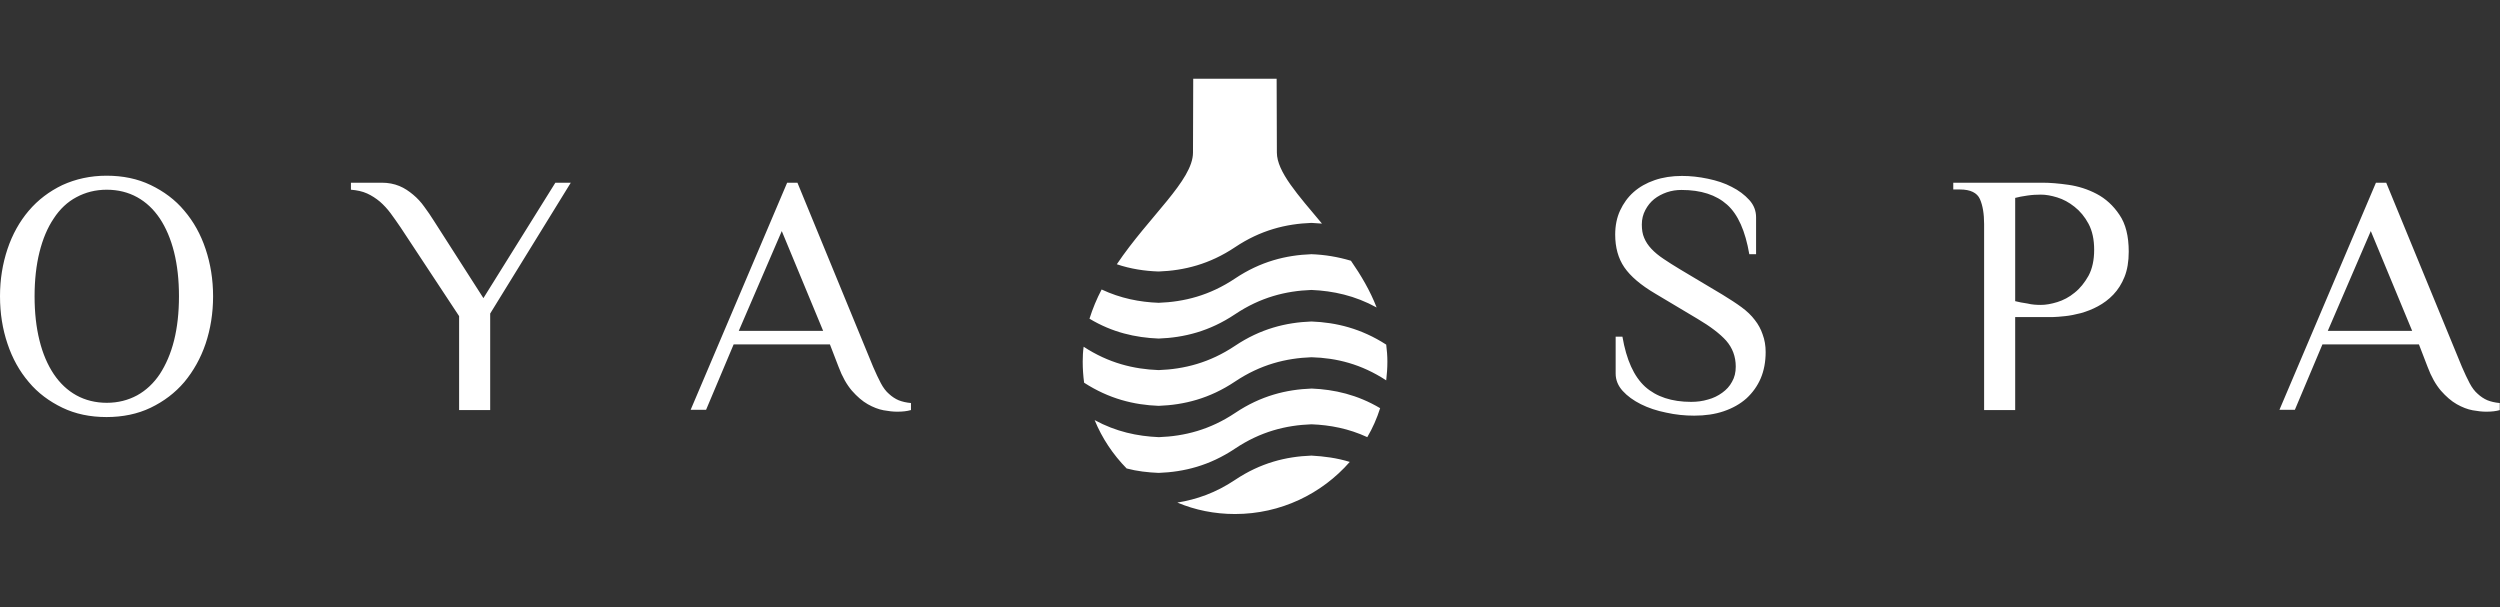 <?xml version="1.0" encoding="utf-8"?>
<!-- Generator: Adobe Illustrator 24.1.2, SVG Export Plug-In . SVG Version: 6.00 Build 0)  -->
<svg version="1.1" id="Layer_1" xmlns="http://www.w3.org/2000/svg" xmlns:xlink="http://www.w3.org/1999/xlink" x="0px" y="0px"
	 width="107px" height="26px" viewBox="0 0 107 26" style="enable-background:new 0 0 107 26;" xml:space="preserve">
<rect x="0" y="0" width="107" height="26" fill="#333333" stroke="none"/>
<style type="text/css">
	.st0{fill:#FFFFFF;}
</style>
<path class="st0" d="M86.25,17.55h-1.33V9.59c0-0.44-0.06-0.8-0.18-1.07c-0.12-0.27-0.41-0.41-0.85-0.41H83.6V7.82h3.83
	c0.31,0,0.68,0.03,1.1,0.09c0.42,0.06,0.83,0.19,1.21,0.39c0.38,0.2,0.71,0.5,0.97,0.89c0.27,0.39,0.4,0.92,0.4,1.58
	c0,0.42-0.06,0.78-0.18,1.08c-0.12,0.3-0.28,0.55-0.48,0.76c-0.2,0.21-0.42,0.37-0.66,0.5c-0.24,0.13-0.48,0.22-0.72,0.29
	c-0.24,0.06-0.47,0.11-0.68,0.13c-0.21,0.02-0.39,0.04-0.52,0.04h-1.62V17.55L86.25,17.55z M51.06,6.53c0-0.98,0.01-3.16,0.01-3.16
	h3.57c0,0,0.01,2.18,0.01,3.16c0,0.82,0.91,1.82,1.93,3.04c-0.15-0.01-0.3-0.02-0.45-0.03c-1.09,0.04-2.18,0.31-3.27,1.04
	c-1.09,0.73-2.18,1-3.27,1.04c-0.6-0.02-1.2-0.11-1.79-0.31C49.18,9.26,51.06,7.72,51.06,6.53L51.06,6.53z M57.82,11.16
	c0.43,0.62,0.82,1.28,1.1,2c-0.93-0.51-1.86-0.71-2.79-0.75c-1.09,0.04-2.18,0.31-3.27,1.04c-1.09,0.73-2.18,1-3.27,1.04
	c-0.99-0.04-1.98-0.26-2.96-0.85c0.14-0.44,0.31-0.85,0.52-1.25c0.81,0.38,1.63,0.54,2.44,0.57c1.09-0.04,2.18-0.31,3.27-1.04
	c1.09-0.73,2.18-1,3.27-1.04C56.69,10.9,57.25,10.99,57.82,11.16L57.82,11.16z M59.33,14.75c0.03,0.24,0.05,0.48,0.05,0.73
	c0,0.27-0.02,0.54-0.05,0.8c-1.07-0.7-2.13-0.96-3.2-0.99c-1.09,0.04-2.18,0.31-3.27,1.04c-1.09,0.73-2.18,1-3.27,1.04
	c-1.06-0.04-2.12-0.3-3.19-0.99c-0.04-0.3-0.06-0.6-0.06-0.9c0-0.22,0.01-0.43,0.04-0.64c1.07,0.7,2.14,0.96,3.21,1
	c1.09-0.04,2.18-0.31,3.27-1.04c1.09-0.73,2.18-1,3.27-1.04C57.19,13.8,58.26,14.06,59.33,14.75L59.33,14.75z M59.07,17.47
	c-0.14,0.44-0.32,0.85-0.55,1.24c-0.8-0.37-1.6-0.52-2.39-0.55c-1.09,0.04-2.18,0.31-3.27,1.04c-1.09,0.73-2.18,1-3.27,1.04
	c-0.46-0.02-0.92-0.07-1.37-0.19c-0.58-0.59-1.05-1.29-1.37-2.07c0.92,0.5,1.83,0.69,2.75,0.73c1.09-0.04,2.18-0.31,3.27-1.04
	c1.09-0.73,2.18-1,3.27-1.04C57.11,16.67,58.09,16.89,59.07,17.47L59.07,17.47z M57.77,19.77C56.57,21.14,54.81,22,52.86,22
	c-0.88,0-1.71-0.17-2.47-0.49c0.82-0.13,1.65-0.42,2.47-0.97c1.09-0.73,2.18-1,3.27-1.04C56.67,19.53,57.22,19.6,57.77,19.77
	L57.77,19.77z M0,12.68c0-0.72,0.11-1.39,0.32-2.02c0.21-0.63,0.52-1.18,0.91-1.64c0.4-0.47,0.88-0.83,1.44-1.1
	c0.57-0.26,1.2-0.4,1.89-0.4c0.7,0,1.33,0.13,1.89,0.4c0.56,0.27,1.05,0.63,1.44,1.1c0.4,0.47,0.7,1.01,0.91,1.64
	c0.21,0.63,0.32,1.3,0.32,2.02c0,0.73-0.11,1.4-0.32,2.03c-0.21,0.62-0.52,1.17-0.91,1.64c-0.4,0.47-0.88,0.83-1.44,1.1
	c-0.56,0.27-1.2,0.4-1.89,0.4c-0.7,0-1.33-0.13-1.89-0.4c-0.56-0.27-1.05-0.63-1.44-1.1c-0.4-0.47-0.7-1.01-0.91-1.64
	C0.11,14.09,0,13.41,0,12.68L0,12.68z M7.66,12.68c0-0.7-0.07-1.33-0.21-1.89C7.31,10.23,7.1,9.74,6.84,9.35
	c-0.27-0.4-0.59-0.7-0.97-0.91c-0.38-0.21-0.82-0.32-1.3-0.32c-0.48,0-0.91,0.11-1.3,0.32C2.89,8.64,2.56,8.95,2.3,9.35
	c-0.27,0.4-0.47,0.88-0.61,1.44c-0.14,0.56-0.21,1.2-0.21,1.89c0,0.7,0.07,1.33,0.21,1.89c0.14,0.57,0.35,1.05,0.61,1.44
	c0.27,0.4,0.59,0.7,0.97,0.91c0.38,0.21,0.82,0.32,1.3,0.32c0.48,0,0.91-0.11,1.3-0.32c0.38-0.21,0.71-0.52,0.97-0.91
	c0.26-0.4,0.47-0.88,0.61-1.44C7.59,14.01,7.66,13.38,7.66,12.68L7.66,12.68z M20.69,12.76l3.08-4.94h0.66l-3.45,5.6v4.13h-1.33
	v-4.02l-2.5-3.79C17,9.52,16.86,9.32,16.72,9.13c-0.14-0.19-0.3-0.36-0.46-0.5c-0.17-0.14-0.35-0.26-0.55-0.35
	c-0.2-0.09-0.43-0.14-0.69-0.16V7.82h1.33c0.27,0,0.52,0.05,0.74,0.14c0.22,0.09,0.41,0.22,0.59,0.37c0.18,0.15,0.34,0.32,0.48,0.52
	c0.14,0.19,0.28,0.39,0.41,0.6L20.69,12.76L20.69,12.76z M31.62,14.16h3.61l-1.77-4.27L31.62,14.16L31.62,14.16z M38.99,17.55
	c-0.17,0.05-0.36,0.07-0.59,0.07c-0.17,0-0.36-0.02-0.58-0.06c-0.22-0.04-0.45-0.13-0.68-0.26c-0.23-0.13-0.46-0.33-0.68-0.58
	c-0.22-0.26-0.41-0.59-0.57-1.02l-0.37-0.96H31.4l-1.18,2.8h-0.66l4.13-9.72h0.44l3.24,7.88c0.12,0.28,0.23,0.51,0.33,0.7
	c0.1,0.19,0.22,0.35,0.35,0.46c0.13,0.12,0.27,0.21,0.41,0.27c0.15,0.06,0.32,0.1,0.53,0.12V17.55L38.99,17.55z M99.63,14.16h3.61
	l-1.77-4.27L99.63,14.16L99.63,14.16z M107,17.55c-0.17,0.05-0.36,0.07-0.59,0.07c-0.17,0-0.36-0.02-0.58-0.06
	c-0.22-0.04-0.45-0.13-0.68-0.26c-0.23-0.13-0.46-0.33-0.68-0.58c-0.22-0.26-0.41-0.59-0.57-1.02l-0.37-0.96h-4.13l-1.18,2.8h-0.66
	l4.13-9.72h0.44l3.24,7.88c0.12,0.28,0.23,0.51,0.33,0.7c0.1,0.19,0.22,0.35,0.35,0.46c0.13,0.12,0.27,0.21,0.41,0.27
	c0.15,0.06,0.32,0.1,0.53,0.12V17.55L107,17.55z M75.57,15.07c0,0.41-0.07,0.79-0.21,1.12c-0.14,0.33-0.35,0.62-0.61,0.86
	c-0.27,0.24-0.59,0.42-0.97,0.55c-0.38,0.13-0.8,0.19-1.27,0.19c-0.4,0-0.8-0.04-1.2-0.13c-0.4-0.08-0.76-0.2-1.08-0.36
	c-0.32-0.16-0.58-0.35-0.78-0.57c-0.2-0.22-0.3-0.47-0.3-0.74v-1.58h0.29c0.17,0.99,0.49,1.7,0.97,2.14
	c0.48,0.43,1.14,0.65,1.97,0.65c0.25,0,0.49-0.03,0.72-0.1c0.23-0.06,0.43-0.16,0.61-0.29c0.18-0.13,0.32-0.28,0.42-0.47
	c0.11-0.19,0.16-0.4,0.16-0.65c0-0.43-0.14-0.8-0.41-1.11c-0.27-0.3-0.68-0.61-1.22-0.93l-1.81-1.08c-0.63-0.37-1.07-0.75-1.33-1.13
	c-0.26-0.38-0.39-0.85-0.39-1.4c0-0.38,0.07-0.73,0.21-1.03c0.14-0.3,0.33-0.57,0.58-0.79c0.25-0.22,0.55-0.39,0.9-0.51
	c0.35-0.12,0.74-0.18,1.17-0.18c0.36,0,0.73,0.04,1.11,0.12c0.38,0.08,0.72,0.19,1.02,0.35c0.3,0.15,0.55,0.34,0.75,0.56
	c0.2,0.22,0.29,0.47,0.29,0.74v1.58h-0.29c-0.17-0.99-0.48-1.7-0.95-2.12c-0.47-0.42-1.12-0.63-1.95-0.63
	c-0.22,0-0.42,0.03-0.63,0.1c-0.2,0.07-0.39,0.17-0.54,0.29c-0.16,0.13-0.28,0.28-0.38,0.47c-0.1,0.19-0.15,0.39-0.15,0.62
	c0,0.22,0.03,0.41,0.1,0.57c0.07,0.17,0.17,0.32,0.31,0.47c0.14,0.15,0.31,0.29,0.52,0.43c0.21,0.14,0.44,0.29,0.71,0.45l1.81,1.08
	c0.31,0.19,0.59,0.37,0.82,0.54c0.23,0.17,0.42,0.35,0.57,0.55c0.15,0.19,0.26,0.4,0.33,0.61C75.53,14.55,75.57,14.8,75.57,15.07
	L75.57,15.07z M87.35,13.05c0.21,0,0.44-0.04,0.7-0.12c0.26-0.08,0.51-0.21,0.74-0.4c0.24-0.19,0.43-0.43,0.6-0.73
	c0.16-0.3,0.24-0.67,0.24-1.11c0-0.44-0.08-0.81-0.24-1.11c-0.16-0.3-0.36-0.54-0.6-0.73c-0.24-0.19-0.48-0.32-0.74-0.4
	c-0.26-0.08-0.49-0.12-0.7-0.12c-0.19,0-0.38,0.01-0.58,0.04c-0.2,0.03-0.38,0.06-0.52,0.1v4.42c0.15,0.04,0.32,0.07,0.52,0.1
	C86.97,13.04,87.17,13.05,87.35,13.05L87.35,13.05z"/>
</svg>
